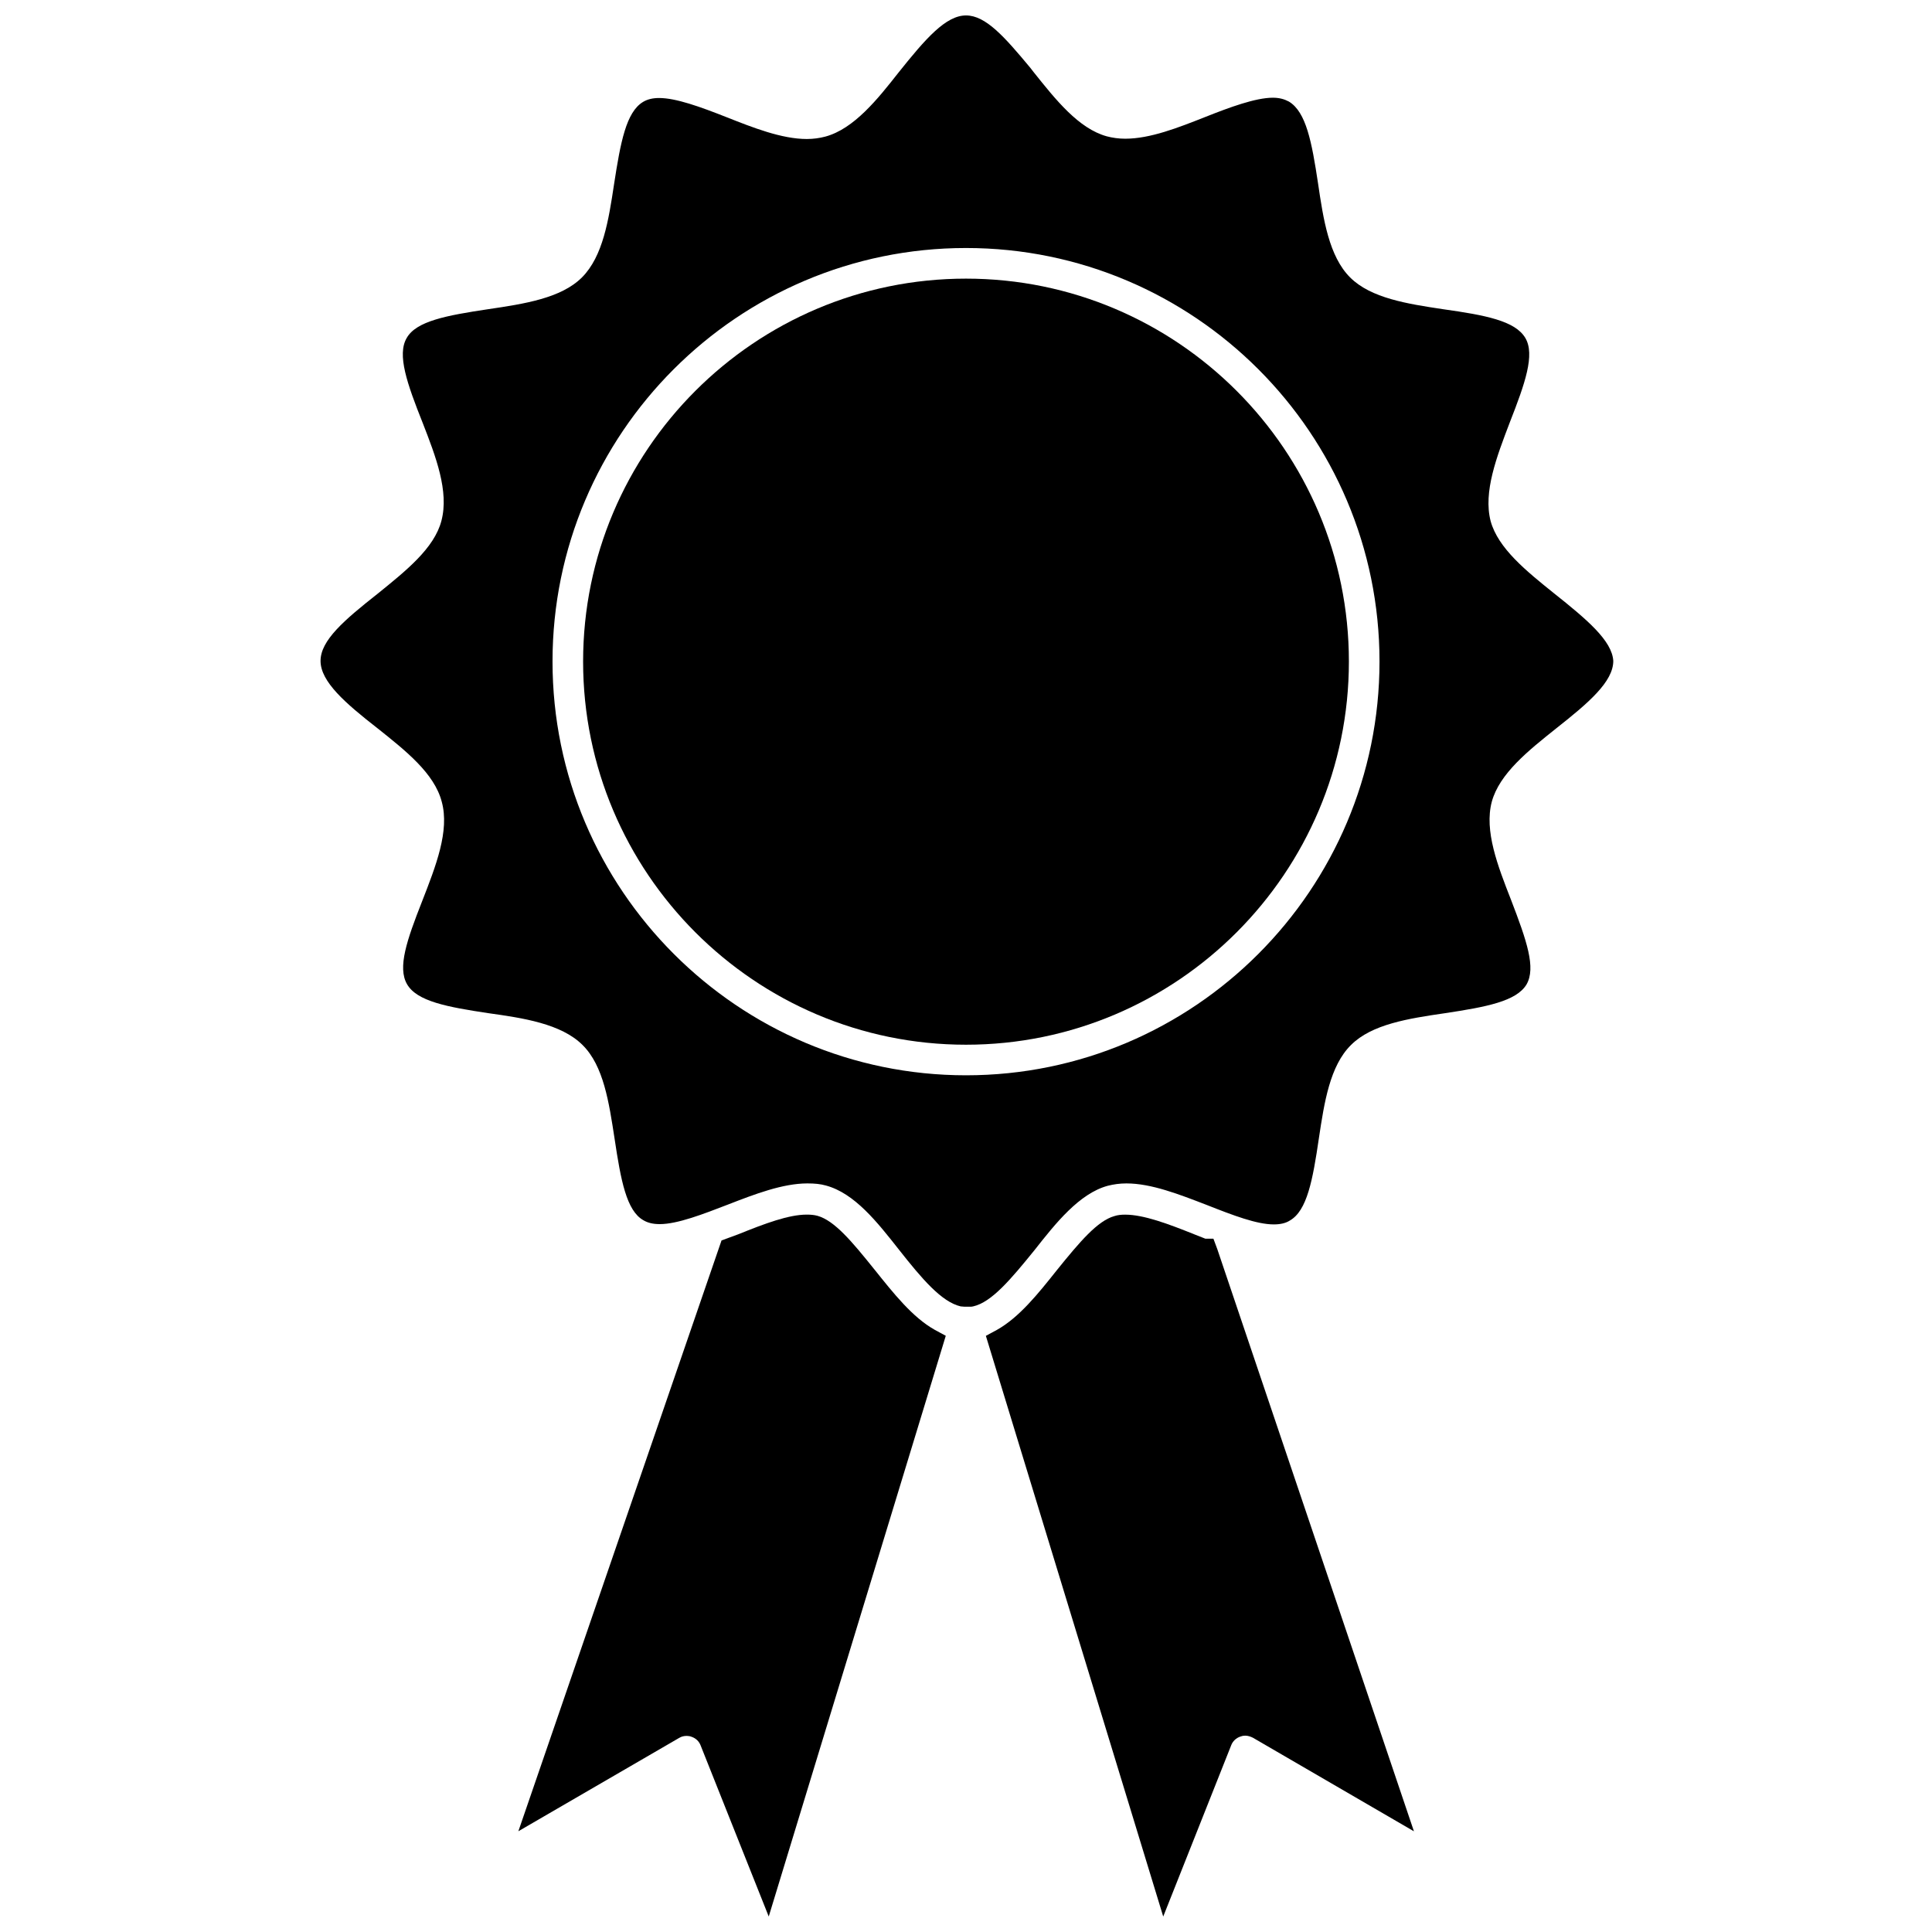 <?xml version="1.0" encoding="UTF-8"?>
<!-- The Best Svg Icon site in the world: iconSvg.co, Visit us! https://iconsvg.co -->
<svg width="800px" height="800px" version="1.1" viewBox="144 144 512 512" xmlns="http://www.w3.org/2000/svg">
 <defs>
  <clipPath id="c">
   <path d="m228 148.09h344v342.91h-344z"/>
  </clipPath>
  <clipPath id="b">
   <path d="m281 465h114v186.9h-114z"/>
  </clipPath>
  <clipPath id="a">
   <path d="m405 465h114v186.9h-114z"/>
  </clipPath>
 </defs>
 <g clip-path="url(#c)">
  <path d="m555.79 301.2c-7.242-5.824-14.801-11.887-16.766-19.129-1.969-7.715 1.574-16.926 5.117-26.215 4.016-10.234 6.691-17.871 4.094-22.277-2.676-4.566-10.629-6.062-21.805-7.637-9.445-1.418-19.129-2.914-24.641-8.422-5.59-5.59-7.086-15.352-8.5-24.953-1.652-10.941-3.148-18.895-7.715-21.648-1.18-0.629-2.519-1.023-4.25-1.023-4.566 0-11.414 2.519-17.949 5.117-7.164 2.832-14.562 5.746-21.176 5.746-1.73 0-3.387-0.234-4.879-0.629-7.477-2.047-13.539-9.684-19.445-17.082l-0.789-1.023c-6.93-8.344-11.887-13.934-17.082-13.934-5.352 0-10.707 6.141-17.871 15.113-5.512 7.008-11.809 14.957-19.445 17.004-1.496 0.395-3.148 0.629-4.879 0.629-6.691 0-14.406-3.07-21.176-5.746-7.164-2.832-13.539-5.117-17.949-5.117-1.652 0-3.07 0.316-4.25 1.023-4.488 2.676-5.984 10.629-7.715 21.883-1.418 9.367-2.914 19.051-8.5 24.641-5.512 5.512-15.273 7.008-24.875 8.422-11.02 1.652-19.051 3.148-21.57 7.637-2.598 4.41 0.078 12.043 4.25 22.516 3.465 8.895 7.008 18.105 4.961 25.898-1.891 7.32-9.445 13.305-16.926 19.363-8.895 7.008-15.113 12.359-15.113 17.789 0 5.512 6.535 11.18 15.113 17.871 7.398 5.902 15.035 11.887 17.004 19.445 2.125 7.715-1.574 17.082-5.195 26.371-4.094 10.391-6.535 17.555-4.016 21.965 2.598 4.566 10.629 6.062 21.648 7.715 8.973 1.258 19.207 2.754 24.875 8.422 5.59 5.512 7.008 15.191 8.5 24.875 1.652 11.02 3.148 19.051 7.637 21.57 1.18 0.707 2.598 1.023 4.328 1.023 4.723 0 11.57-2.676 18.105-5.195 7.086-2.754 14.484-5.59 21.02-5.59 1.969 0 3.465 0.156 4.879 0.551 7.637 2.047 13.617 9.684 19.445 17.082 5.902 7.477 11.18 13.777 16.297 14.957l0.945 0.078h1.891l0.473-0.078c4.879-1.102 9.918-7.086 16.297-14.957 5.512-7.008 11.809-14.957 19.363-17.004 1.574-0.395 3.148-0.629 4.961-0.629 6.613 0 14.012 2.914 21.176 5.668 7.164 2.832 13.383 5.195 17.871 5.195 1.73 0 3.148-0.316 4.25-1.023 4.566-2.598 6.062-10.629 7.715-21.883 1.418-9.445 2.914-19.129 8.5-24.641 5.512-5.512 15.191-7.008 24.875-8.422 10.941-1.652 18.973-3.148 21.648-7.637 2.519-4.41 0.078-11.492-4.094-22.355-3.543-9.055-7.164-18.344-5.117-26.055 2.047-7.477 9.684-13.539 17.082-19.445 8.582-6.769 15.113-12.359 15.113-17.871-0.316-5.352-6.93-10.941-15.746-17.949zm-46.207 18.105c0 60.457-49.121 109.66-109.58 109.66-60.379 0-109.58-49.199-109.58-109.66 0-60.457 49.121-109.58 109.58-109.58s109.58 49.121 109.58 109.58z"/>
 </g>
 <path d="m400 217.84c-55.969 0-101.47 45.5-101.47 101.47s45.5 101.55 101.47 101.55 101.47-45.578 101.47-101.55c0-55.969-45.5-101.47-101.47-101.47z"/>
 <g clip-path="url(#b)">
  <path d="m375.75 480.45c-6.062-7.559-10.629-12.988-15.113-14.25-0.867-0.234-1.812-0.316-2.832-0.316-4.801 0-11.098 2.363-18.105 5.195l-4.488 1.652-53.844 156.57 42.586-24.719c0.629-0.395 1.34-0.551 2.047-0.551 0.395 0 0.867 0.078 1.258 0.234 1.18 0.395 2.047 1.258 2.441 2.363l18.023 45.27 46.918-153.9-2.914-1.574c-5.902-3.305-10.941-9.68-15.977-15.98z"/>
 </g>
 <g clip-path="url(#a)">
  <path d="m465.57 472.27h-2.125l-2.992-1.18c-6.848-2.754-13.383-5.195-18.262-5.195-1.023 0-1.969 0.078-2.914 0.395-4.41 1.258-9.055 6.691-15.273 14.406-4.879 6.141-9.918 12.438-15.824 15.742l-2.914 1.574 47 153.89 18.027-45.422c0.395-1.023 1.258-1.891 2.441-2.281 0.395-0.156 0.789-0.234 1.258-0.234 0.707 0 1.418 0.234 2.047 0.551l42.668 24.797-52.113-154.29z"/>
 </g>
</svg>